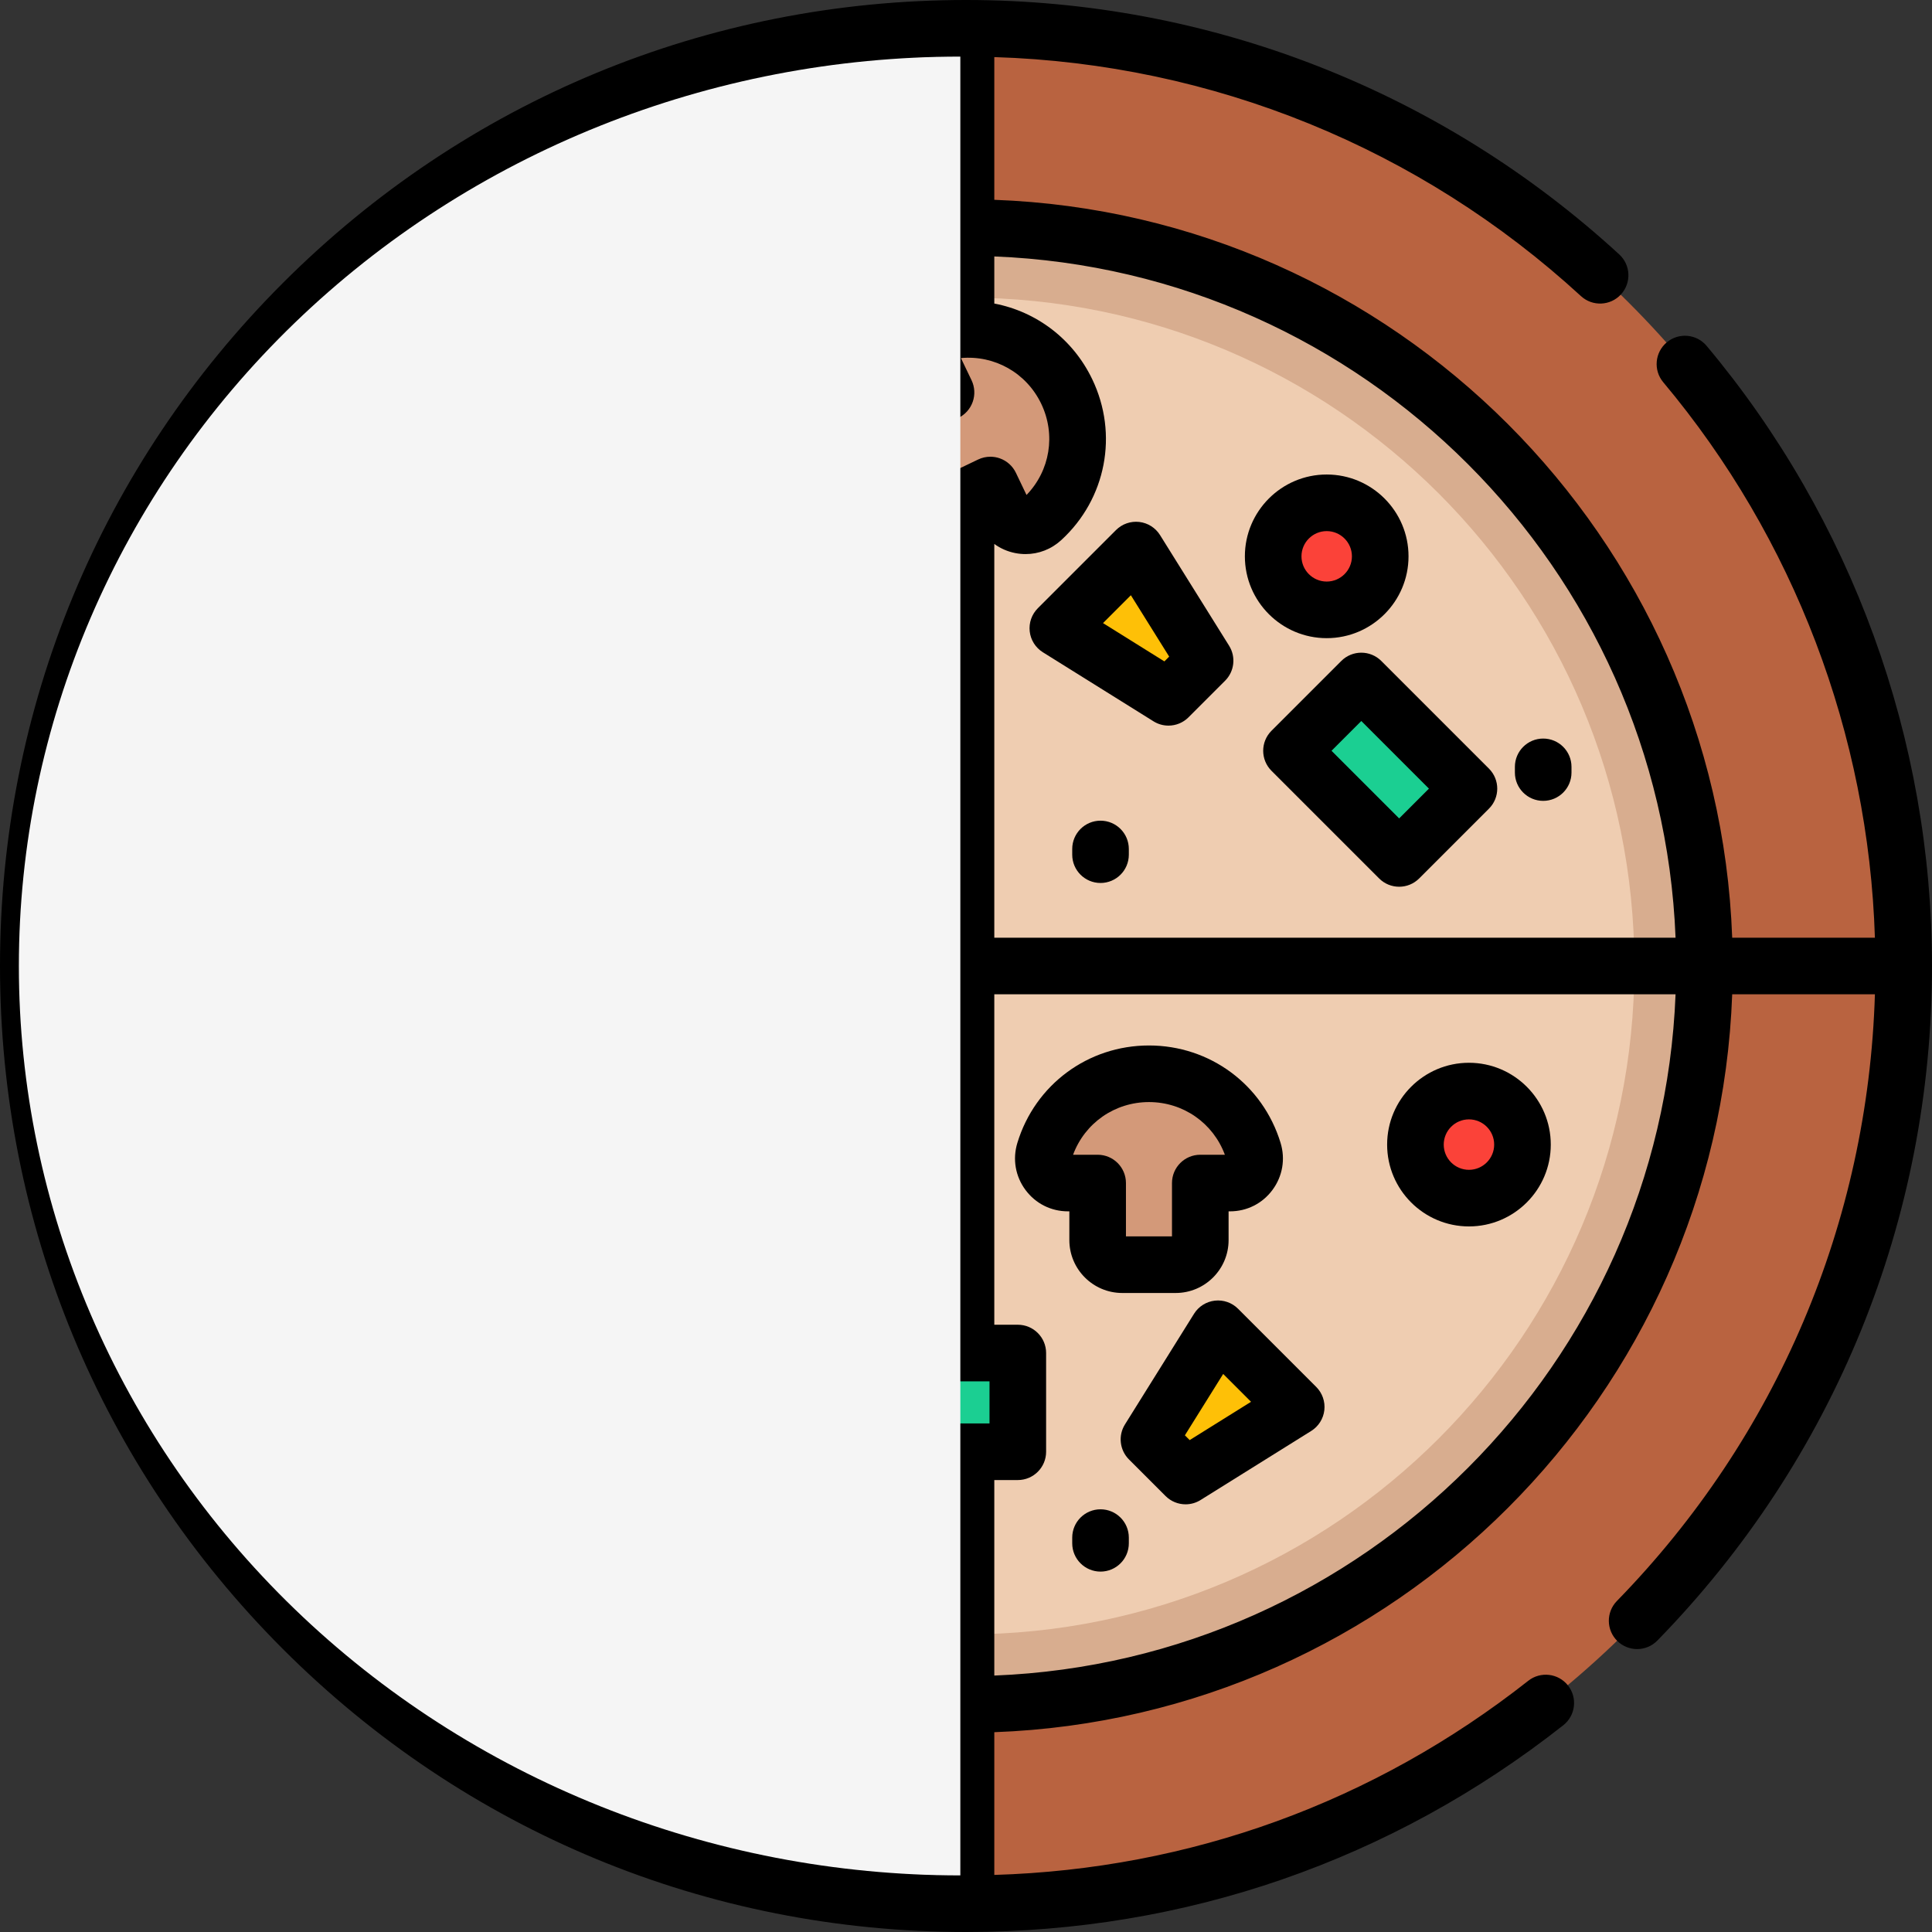 <svg width="512" height="512" viewBox="0 0 512 512" fill="none" xmlns="http://www.w3.org/2000/svg">
<rect x="0" y="0" width="512" height="512" fill="#333333" stroke="none"/>
<g clip-path="url(#clip0_504_193)">
<path d="M256 504.5C393.243 504.5 504.5 393.243 504.5 256C504.5 118.757 393.243 7.5 256 7.5C118.757 7.5 7.5 118.757 7.5 256C7.5 393.243 118.757 504.5 256 504.5Z" fill="#B96340"/>
<path d="M256 451.7C364.082 451.7 451.7 364.082 451.7 256C451.7 147.918 364.082 60.3 256 60.3C147.918 60.3 60.3 147.918 60.3 256C60.3 364.082 147.918 451.7 256 451.7Z" fill="#D8AD8F"/>
<path d="M256 433.13C353.826 433.13 433.13 353.826 433.13 256C433.13 158.174 353.826 78.87 256 78.87C158.174 78.87 78.87 158.174 78.87 256C78.87 353.826 158.174 433.13 256 433.13Z" fill="#EFCDB1"/>
<path d="M214.335 188.456C218.732 188.456 221.852 184.199 220.569 179.993C216.949 168.129 205.916 159.498 192.868 159.498C179.819 159.498 168.787 168.129 165.167 179.993C163.884 184.199 167.004 188.456 171.401 188.456H179.268V203.569C179.268 207.172 182.189 210.092 185.791 210.092H199.946C203.549 210.092 206.469 207.171 206.469 203.569V188.456H214.335Z" fill="#D39979"/>
<path d="M325.957 313.519C330.354 313.519 333.474 309.262 332.191 305.056C328.571 293.192 317.538 284.561 304.49 284.561C291.442 284.561 280.409 293.192 276.789 305.056C275.506 309.262 278.626 313.519 283.023 313.519H290.89V328.632C290.89 332.235 293.811 335.155 297.413 335.155H311.568C315.171 335.155 318.091 332.234 318.091 328.632V313.519H325.957Z" fill="#D39979"/>
<path d="M269.73 358.57H229.38V384.73H269.73V358.57Z" fill="#1BCF92"/>
<path d="M342.262 198.961L370.794 227.492L389.291 208.994L360.76 180.463L342.262 198.961Z" fill="#1BCF92"/>
<path d="M110.104 315.573L138.635 344.104L157.133 325.607L128.602 297.075L110.104 315.573Z" fill="#1BCF92"/>
<path d="M351.59 161.614C359.424 161.614 365.774 155.264 365.774 147.43C365.774 139.596 359.424 133.246 351.59 133.246C343.756 133.246 337.406 139.596 337.406 147.43C337.406 155.264 343.756 161.614 351.59 161.614Z" fill="#FB4239"/>
<path d="M389.29 317.514C397.124 317.514 403.474 311.164 403.474 303.33C403.474 295.496 397.124 289.146 389.29 289.146C381.456 289.146 375.106 295.496 375.106 303.33C375.106 311.164 381.456 317.514 389.29 317.514Z" fill="#FB4239"/>
<path d="M133.62 225.744C141.454 225.744 147.804 219.394 147.804 211.56C147.804 203.726 141.454 197.376 133.62 197.376C125.786 197.376 119.436 203.726 119.436 211.56C119.436 219.394 125.786 225.744 133.62 225.744Z" fill="#FB4239"/>
<path d="M164.87 141.684C172.704 141.684 179.054 135.334 179.054 127.5C179.054 119.666 172.704 113.316 164.87 113.316C157.036 113.316 150.686 119.666 150.686 127.5C150.686 135.334 157.036 141.684 164.87 141.684Z" fill="#FB4239"/>
<path d="M280.338 166.492L301.059 145.771L319.362 175.095L309.662 184.795L280.338 166.492Z" fill="#FEC007"/>
<path d="M211.171 283.818L231.892 304.539L202.568 322.842L192.868 313.142L211.171 283.818Z" fill="#FEC007"/>
<path d="M322.793 352.136L343.514 372.857L314.19 391.161L304.489 381.461L322.793 352.136Z" fill="#FEC007"/>
<path d="M265.859 135.631C267.759 139.597 272.946 140.571 276.185 137.596C285.32 129.205 288.337 115.526 282.699 103.759C277.061 91.992 264.51 85.77 252.246 87.632C247.899 88.292 245.408 92.945 247.307 96.911L250.706 104.006L237.076 110.536C233.827 112.093 232.455 115.988 234.012 119.238L240.128 132.003C241.685 135.252 245.58 136.624 248.83 135.067L262.46 128.537L265.859 135.631Z" fill="#D39979"/>
<path d="M452.274 91.66C449.614 88.485 444.883 88.069 441.708 90.73C438.534 93.391 438.117 98.121 440.778 101.296C475.427 142.635 495.185 194.649 496.869 248.501H459.05C455.18 142.406 369.594 56.82 263.5 52.95V15.13C321.299 16.912 376.256 39.236 418.973 78.474C422.024 81.276 426.767 81.074 429.57 78.024C432.372 74.973 432.171 70.229 429.12 67.427C381.783 23.946 320.301 0 256 0C187.62 0 123.333 26.629 74.98 74.98C26.629 123.333 0 187.62 0 256C0 324.38 26.629 388.667 74.98 437.02C123.333 485.371 187.62 512 256 512C314.049 512 368.784 493.053 414.288 457.208C417.542 454.645 418.101 449.929 415.538 446.675C412.975 443.421 408.26 442.862 405.005 445.425C364.138 477.618 315.356 495.317 263.5 496.875V459.05C369.594 455.18 455.18 369.593 459.05 263.5H496.871C495.026 323.956 470.918 380.803 428.49 424.284C425.597 427.248 425.655 431.997 428.62 434.89C430.078 436.313 431.969 437.022 433.857 437.022C435.807 437.022 437.756 436.266 439.226 434.76C486.155 386.666 512 323.181 512 256C512 195.975 490.789 137.611 452.274 91.66ZM444.041 248.5H263.5V144.153C265.131 145.336 267.016 146.178 269.079 146.576C269.985 146.751 270.892 146.837 271.79 146.837C275.272 146.837 278.619 145.544 281.258 143.12C293.143 132.203 296.44 115.083 289.462 100.519C284.327 89.8 274.623 82.558 263.5 80.442V67.959C361.322 71.814 440.186 150.678 444.041 248.5ZM262.46 121.036C261.349 121.036 260.241 121.283 259.219 121.772L246.47 127.88L241.198 116.877L253.948 110.769C255.742 109.91 257.121 108.373 257.781 106.497C258.442 104.621 258.33 102.559 257.47 100.765L254.656 94.891C263.574 94.07 272.014 98.817 275.934 107C279.854 115.182 278.268 124.732 272.038 131.17L269.224 125.296C268.365 123.502 266.828 122.123 264.952 121.462C264.143 121.177 263.301 121.036 262.46 121.036ZM248.5 80.893C245.208 82.056 242.471 84.374 240.794 87.543C238.696 91.509 238.605 96.104 240.544 100.15L240.703 100.481L233.837 103.771C226.864 107.112 223.909 115.503 227.25 122.477L233.366 135.242C234.984 138.62 237.821 141.165 241.354 142.409C243.685 143.231 246.133 143.407 248.5 142.976V248.5H67.959C71.814 150.678 150.678 71.814 248.5 67.959V80.893ZM248.5 15.128V52.95C142.406 56.82 56.82 142.406 52.95 248.5H15.128C19.029 121.562 121.562 19.029 248.5 15.128ZM15.128 263.5H52.938C54.206 298.013 64.202 331.603 82.048 361.083C84.193 364.626 88.804 365.759 92.348 363.615C95.891 361.47 97.025 356.859 94.88 353.315C78.452 326.177 69.22 295.271 67.96 263.5H248.5V351.069H229.382C225.24 351.069 221.882 354.427 221.882 358.569V384.729C221.882 388.871 225.24 392.229 229.382 392.229H248.5V444.037C196.536 441.97 147.678 418.517 113.502 378.942C110.794 375.807 106.059 375.46 102.924 378.168C99.789 380.875 99.442 385.611 102.15 388.746C139.178 431.624 192.171 456.974 248.5 459.048V496.872C121.562 492.971 19.029 390.438 15.128 263.5ZM255.981 366.069C255.988 366.069 255.994 366.07 256 366.07C256.006 366.07 256.013 366.069 256.019 366.069H262.23V377.229H236.882V366.069H255.981ZM263.5 444.041V392.229H269.73C273.872 392.229 277.23 388.871 277.23 384.729V358.569C277.23 354.427 273.872 351.069 269.73 351.069H263.5V263.5H444.041C440.186 361.322 361.322 440.186 263.5 444.041Z" fill="black"/>
<path d="M157.993 177.804C156.678 182.116 157.459 186.663 160.138 190.282C162.808 193.888 166.913 195.956 171.4 195.956H171.767V203.569C171.767 211.301 178.058 217.592 185.79 217.592H199.945C207.677 217.592 213.968 211.301 213.968 203.569V195.956H214.335C218.822 195.956 222.927 193.888 225.597 190.282C228.276 186.664 229.057 182.116 227.742 177.805C223.033 162.369 209.017 151.999 192.867 151.999C176.717 151.999 162.703 162.369 157.993 177.804ZM192.868 166.998C201.941 166.998 209.868 172.555 212.982 180.956H206.468C202.326 180.956 198.968 184.314 198.968 188.456V202.593H186.767V188.456C186.767 184.314 183.409 180.956 179.267 180.956H172.754C175.868 172.555 183.795 166.998 192.868 166.998Z" fill="black"/>
<path d="M271.76 315.345C274.429 318.951 278.534 321.019 283.022 321.019H283.389V328.632C283.389 336.364 289.68 342.655 297.412 342.655H311.567C319.299 342.655 325.59 336.364 325.59 328.632V321.019H325.957C330.444 321.019 334.549 318.951 337.219 315.345C339.898 311.727 340.68 307.179 339.365 302.867C334.655 287.432 320.64 277.061 304.49 277.061C288.34 277.061 274.325 287.432 269.615 302.867C268.299 307.179 269.081 311.727 271.76 315.345ZM304.489 292.061C313.562 292.061 321.49 297.618 324.603 306.019H318.089C313.947 306.019 310.589 309.377 310.589 313.519V327.656H298.388V313.519C298.388 309.377 295.03 306.019 290.888 306.019H284.375C287.489 297.618 295.417 292.061 304.489 292.061Z" fill="black"/>
<path d="M355.454 175.164L336.956 193.662C334.027 196.591 334.027 201.34 336.956 204.268L365.486 232.798C366.95 234.262 368.87 234.995 370.789 234.995C372.708 234.995 374.628 234.263 376.092 232.798L394.59 214.3C397.519 211.371 397.519 206.622 394.59 203.694L366.06 175.164C363.132 172.235 358.383 172.235 355.454 175.164ZM370.79 216.889L352.866 198.965L360.758 191.073L378.682 208.997L370.79 216.889Z" fill="black"/>
<path d="M133.331 349.412C134.737 350.819 136.645 351.609 138.634 351.609C140.623 351.609 142.531 350.819 143.937 349.412L162.435 330.914C165.364 327.985 165.364 323.236 162.435 320.308L133.905 291.778C132.499 290.371 130.591 289.581 128.602 289.581C126.613 289.581 124.705 290.371 123.299 291.778L104.801 310.276C101.872 313.205 101.872 317.954 104.801 320.882L133.331 349.412ZM128.602 307.687L146.526 325.611L138.635 333.503L120.711 315.579L128.602 307.687Z" fill="black"/>
<path d="M351.589 169.118C363.546 169.118 373.273 159.39 373.273 147.434C373.273 135.478 363.545 125.75 351.589 125.75C339.633 125.75 329.905 135.478 329.905 147.434C329.905 159.39 339.633 169.118 351.589 169.118ZM351.589 140.75C355.275 140.75 358.273 143.749 358.273 147.434C358.273 151.119 355.274 154.118 351.589 154.118C347.904 154.118 344.905 151.119 344.905 147.434C344.905 143.749 347.904 140.75 351.589 140.75Z" fill="black"/>
<path d="M389.288 325.014C401.245 325.014 410.972 315.287 410.972 303.33C410.972 291.373 401.245 281.646 389.288 281.646C377.331 281.646 367.604 291.374 367.604 303.33C367.604 315.286 377.331 325.014 389.288 325.014ZM389.288 296.646C392.974 296.646 395.972 299.645 395.972 303.33C395.972 307.015 392.974 310.014 389.288 310.014C385.602 310.014 382.604 307.016 382.604 303.33C382.604 299.644 385.602 296.646 389.288 296.646Z" fill="black"/>
<path d="M133.618 189.875C121.661 189.875 111.934 199.603 111.934 211.559C111.934 223.515 121.661 233.243 133.618 233.243C145.575 233.243 155.302 223.515 155.302 211.559C155.302 199.603 145.574 189.875 133.618 189.875ZM133.618 218.243C129.932 218.243 126.934 215.244 126.934 211.559C126.934 207.874 129.932 204.875 133.618 204.875C137.304 204.875 140.302 207.874 140.302 211.559C140.302 215.244 137.303 218.243 133.618 218.243Z" fill="black"/>
<path d="M164.875 149.187C176.832 149.187 186.559 139.459 186.559 127.503C186.559 115.547 176.831 105.819 164.875 105.819C152.919 105.819 143.191 115.547 143.191 127.503C143.191 139.459 152.919 149.187 164.875 149.187ZM164.875 120.819C168.561 120.819 171.559 123.818 171.559 127.503C171.559 131.188 168.56 134.187 164.875 134.187C161.19 134.187 158.191 131.188 158.191 127.503C158.191 123.818 161.19 120.819 164.875 120.819Z" fill="black"/>
<path d="M272.886 167.342C273.145 169.614 274.427 171.643 276.366 172.854L305.69 191.158C306.915 191.923 308.291 192.296 309.659 192.296C311.597 192.296 313.517 191.546 314.965 190.099L324.665 180.399C327.133 177.931 327.572 174.086 325.724 171.125L307.421 141.8C306.211 139.861 304.181 138.579 301.91 138.32C299.634 138.063 297.373 138.852 295.756 140.468L275.035 161.189C273.418 162.805 272.627 165.071 272.886 167.342ZM299.692 157.745L309.843 174.009L308.575 175.277L292.312 165.126L299.692 157.745Z" fill="black"/>
<path d="M197.265 328.146C198.712 329.593 200.632 330.343 202.571 330.343C203.938 330.343 205.315 329.97 206.54 329.205L235.864 310.901C237.803 309.691 239.085 307.661 239.344 305.39C239.603 303.118 238.812 300.852 237.196 299.236L216.475 278.515C214.858 276.898 212.597 276.107 210.321 276.367C208.05 276.626 206.02 277.908 204.81 279.847L186.506 309.171C184.658 312.132 185.097 315.977 187.565 318.445L197.265 328.146ZM212.539 295.792L219.919 303.172L203.655 313.323L202.387 312.055L212.539 295.792Z" fill="black"/>
<path d="M321.942 344.685C319.67 344.944 317.641 346.226 316.43 348.165L298.126 377.489C296.277 380.45 296.717 384.295 299.185 386.763L308.885 396.463C310.332 397.91 312.253 398.66 314.191 398.66C315.558 398.66 316.935 398.287 318.16 397.522L347.484 379.219C349.423 378.009 350.705 375.979 350.964 373.708C351.223 371.437 350.432 369.17 348.816 367.554L328.095 346.833C326.48 345.216 324.215 344.425 321.942 344.685ZM315.276 381.641L314.008 380.373L324.159 364.11L331.539 371.49L315.276 381.641Z" fill="black"/>
<path d="M291.651 399.981C287.509 399.981 284.151 403.339 284.151 407.481V408.991C284.151 413.133 287.509 416.491 291.651 416.491C295.793 416.491 299.151 413.133 299.151 408.991V407.481C299.151 403.339 295.793 399.981 291.651 399.981Z" fill="black"/>
<path d="M192.868 360.391C197.01 360.391 200.368 357.033 200.368 352.891V351.381C200.368 347.239 197.01 343.881 192.868 343.881C188.726 343.881 185.368 347.239 185.368 351.381V352.891C185.368 357.033 188.726 360.391 192.868 360.391Z" fill="black"/>
<path d="M291.651 217.488C287.509 217.488 284.151 220.846 284.151 224.988V226.498C284.151 230.64 287.509 233.998 291.651 233.998C295.793 233.998 299.151 230.64 299.151 226.498V224.988C299.151 220.846 295.793 217.488 291.651 217.488Z" fill="black"/>
<path d="M408.962 212.236C413.104 212.236 416.462 208.878 416.462 204.736V203.226C416.462 199.084 413.104 195.726 408.962 195.726C404.82 195.726 401.462 199.084 401.462 203.226V204.736C401.462 208.878 404.82 212.236 408.962 212.236Z" fill="black"/>
<path d="M122.179 166.038C122.179 170.18 125.537 173.538 129.679 173.538C133.821 173.538 137.179 170.18 137.179 166.038V164.529C137.179 160.387 133.821 157.029 129.679 157.029C125.537 157.029 122.179 160.387 122.179 164.529V166.038Z" fill="black"/>
<path d="M117.604 166.792V165.282C117.604 161.14 114.246 157.782 110.104 157.782C105.962 157.782 102.604 161.14 102.604 165.282V166.792C102.604 170.934 105.962 174.292 110.104 174.292C114.246 174.292 117.604 170.935 117.604 166.792Z" fill="black"/>
<path d="M157.132 363.394C152.99 363.394 149.632 366.752 149.632 370.894V372.404C149.632 376.546 152.99 379.904 157.132 379.904C161.274 379.904 164.632 376.546 164.632 372.404V370.894C164.632 366.751 161.274 363.394 157.132 363.394Z" fill="black"/>
<path d="M212.38 390.934C208.238 390.934 204.88 394.292 204.88 398.434V399.943C204.88 404.085 208.238 407.443 212.38 407.443C216.522 407.443 219.88 404.085 219.88 399.943V398.434C219.88 394.292 216.522 390.934 212.38 390.934Z" fill="black"/>
<path d="M254.5 15C188.329 15 124.867 40.391 78.077 85.587C31.287 130.784 5 192.083 5 256C5 319.917 31.287 381.217 78.077 426.413C124.867 471.609 188.329 497 254.5 497L254.5 256L254.5 15Z" fill="#F5F5F5"/>
</g>
<defs>
<clipPath id="clip0_504_193">
<rect width="512" height="512" fill="white"/>
</clipPath>
</defs>
</svg>
